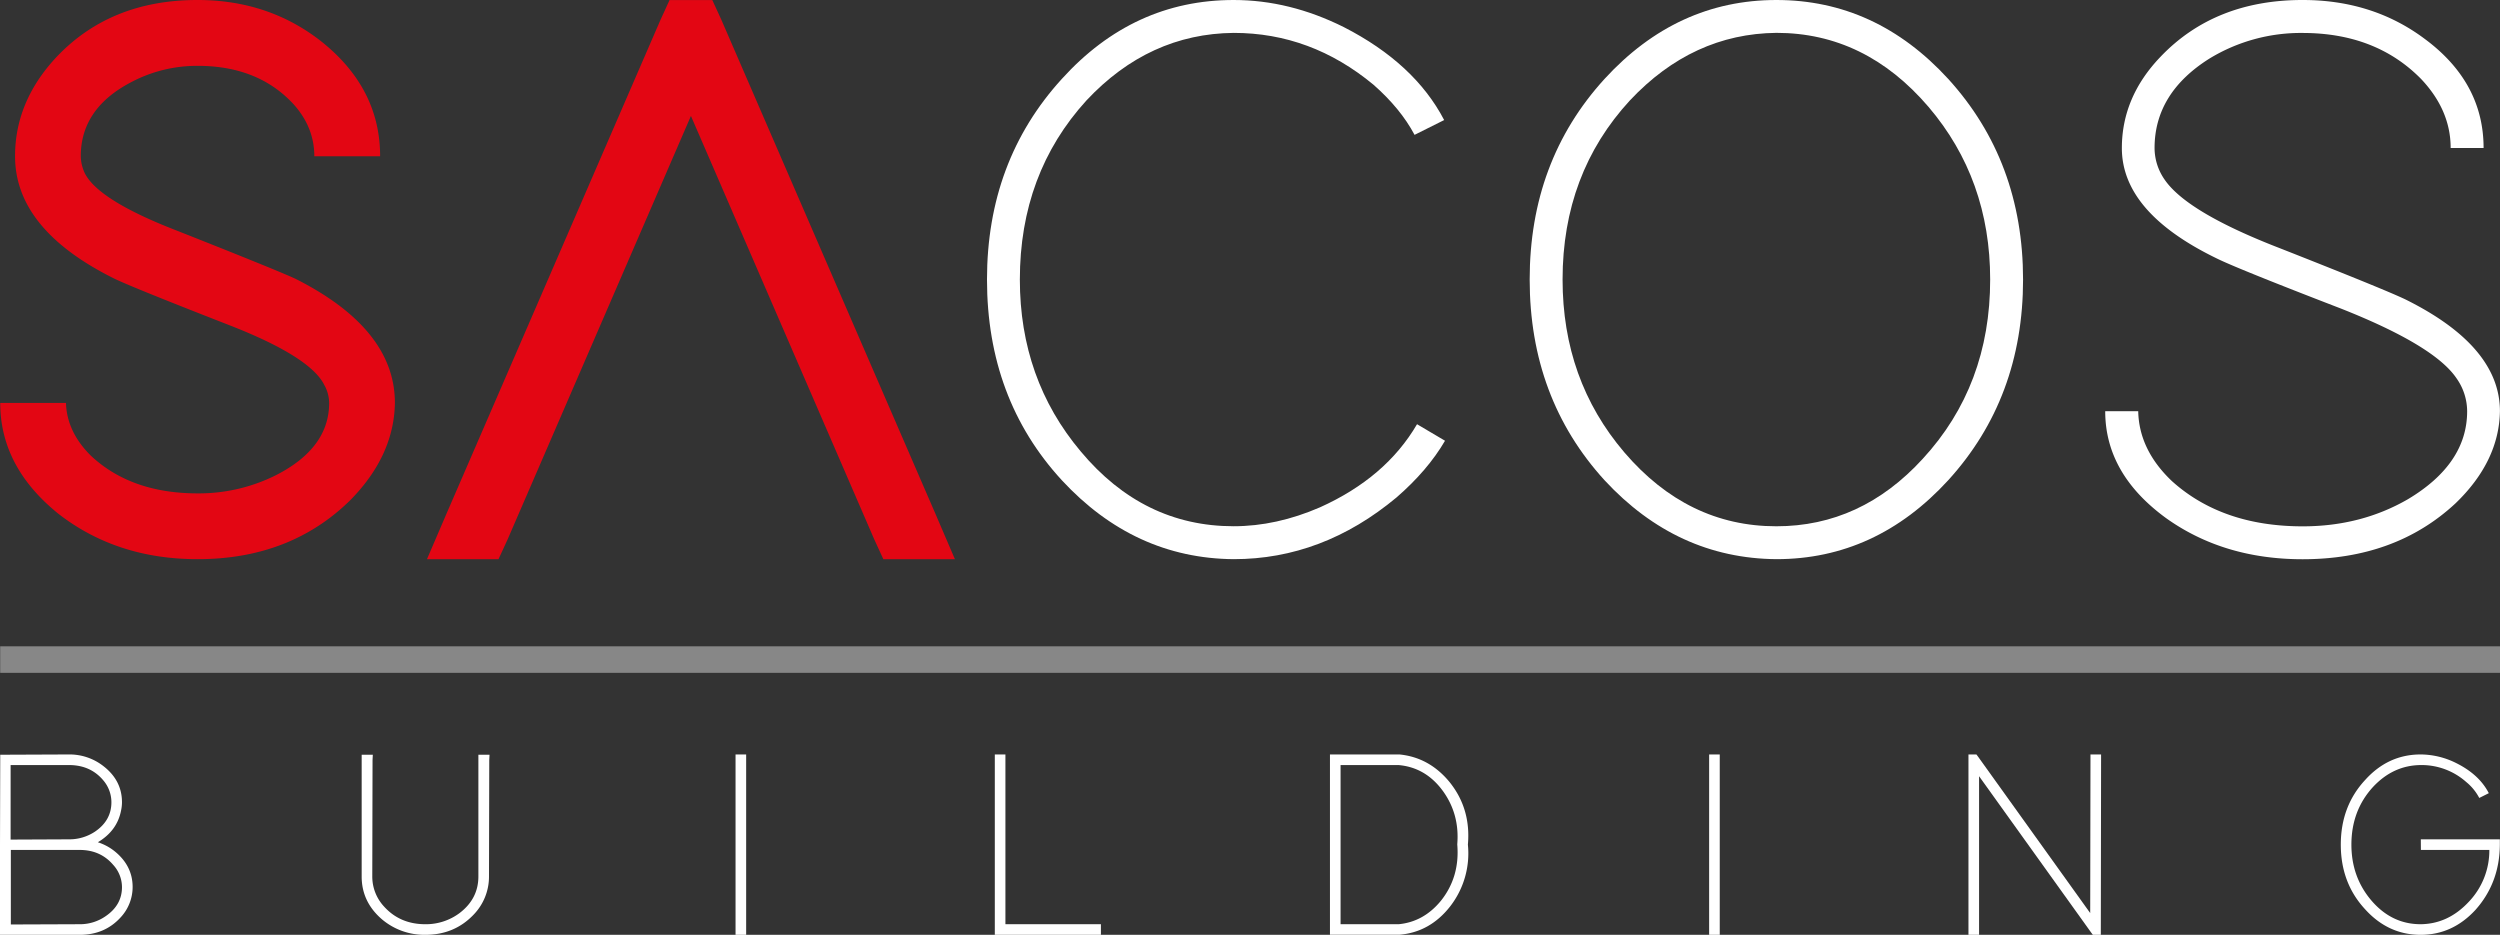 <svg id="Livello_1" data-name="Livello 1" xmlns="http://www.w3.org/2000/svg" viewBox="0 0 1413.71 528.63"><rect x="0" y="0" width="1413.71" height="528.63" fill="#333333" stroke="none"/><defs><style>.cls-1{fill:#fff;}.cls-2{fill:#878787;}.cls-3{fill:#e30613;}</style></defs><path class="cls-1" d="M71.52,488.15q10.35,8.25,10.35,20.4a25.21,25.21,0,0,1-6.75,17.1q-9,9.9-23.1,9.9H6.87v-51L7,436.7v-3h3l35.85-.15a31.08,31.08,0,0,1,19.5,6.6q10.48,8.1,10.5,20.4a22.17,22.17,0,0,1-.45,4.35q-2.11,11.7-13.2,18.3A29.87,29.87,0,0,1,71.52,488.15Zm-25.65-6.6a26.16,26.16,0,0,0,14.7-4.35q9.3-6.3,9.3-16.65a19.11,19.11,0,0,0-4.8-12.6q-7.2-8.4-19.2-8.4h-33V481.7ZM13,529.7l39-.15a25.3,25.3,0,0,0,14.55-4.5q9.3-6.3,9.3-16.5a18.78,18.78,0,0,0-5-12.6q-7.2-8.4-18.9-8.4H13Z" transform="translate(-6.87 -6.92)"/><path class="cls-1" d="M211.39,433.7h6.3l-.15,3-.15,65.85a24.85,24.85,0,0,0,6.75,17.1q9,9.9,23.25,9.9a31.8,31.8,0,0,0,19.35-6.3q10.65-8.1,10.65-20.7V433.7h6.3l-.15,3-.15,65.85a30.89,30.89,0,0,1-8.85,21.75q-10.8,11.25-27.15,11.25a37.15,37.15,0,0,1-24.45-8.7q-11.56-9.9-11.55-24.3V433.7Z" transform="translate(-6.87 -6.92)"/><path class="cls-1" d="M422.81,433.55h6v102h-6v-102Z" transform="translate(-6.87 -6.92)"/><path class="cls-1" d="M569.42,433.55h6v96h54v6h-60v-102Z" transform="translate(-6.87 -6.92)"/><path class="cls-1" d="M758.94,535.55v-102h39.3Q815,435.2,826.44,449q12.3,15.15,10.5,35.55a48.88,48.88,0,0,1-10.05,34.95q-11.4,14.55-28.65,16h-39.3Zm38.85-6q14.1-1.35,23.85-13.2,10.8-13.5,9.3-31.8v-.3q1.35-16.8-8-29.85-9.75-13.5-25.2-14.85H764.94v90Z" transform="translate(-6.87 -6.92)"/><path class="cls-1" d="M973.36,433.55h6v102h-6v-102Z" transform="translate(-6.87 -6.92)"/><path class="cls-1" d="M1126,535.55h-6v-102h4.5l.9,1.2,63.45,88.5.15-86.7v-3h6v3l-.15,96v3h-4.5l-.9-1.2L1126,445.85v89.7Z" transform="translate(-6.87 -6.92)"/><path class="cls-1" d="M1375.8,481.55h44.7v3q-.15,21.6-13.8,36.9-13,14.1-31,14.1-18.3,0-31.35-14.4-13.8-14.85-13.8-36.6t13.8-36.6q13-14.4,31.35-14.4a45.43,45.43,0,0,1,20.25,4.95q12.9,6.45,18.3,16.95l-5.4,2.7a28.9,28.9,0,0,0-7.35-9,38,38,0,0,0-25.8-9.6q-15.45.15-26.85,12.3-12.3,13.35-12.3,32.7,0,18.15,11.1,31.35,11.55,13.65,28.05,13.65,15.6-.15,27.3-12.75a42,42,0,0,0,11.55-29.25h-38.7Z" transform="translate(-6.87 -6.92)"/><rect class="cls-2" x="0.11" y="365.48" width="1413.6" height="15"/><path class="cls-3" d="M184.61,95.27Q184.61,79,173,66q-20-21.84-54.4-21.85a79.69,79.69,0,0,0-37.67,9.3Q52.55,68.3,52.55,95.27A23.44,23.44,0,0,0,54.88,105q7.9,15.35,52.55,32.55,55.32,21.87,66.49,27,56.27,28.38,56.26,70.22-.47,29.76-25.11,54.87-33.94,33.48-86.48,33.48Q73,323.12,40,297.54,7,271,7,234.77H44.18q.47,16.28,14,29.76,22.77,21.39,60.45,21.39a97.44,97.44,0,0,0,44.17-10.23Q193,260.34,193,234.77a21.31,21.31,0,0,0-2.79-10.23q-7.92-15.81-53-33.48-54.87-21.39-65.56-26.51-56.27-27.9-56.26-69.28Q15.36,65,37.68,40.4,68.37,6.92,118.59,6.92q40,0,69.75,23.25,33.48,26.51,33.48,65.1Z" transform="translate(-6.87 -6.92)"/><path class="cls-3" d="M288.77,323.12H248.32l11.16-26,120.9-279,5.11-11.16h24.18l5.12,11.16,120.9,279,11.16,26H506.39L501.28,312,397.58,72.48,293.89,312Z" transform="translate(-6.87 -6.92)"/><path class="cls-1" d="M824,256.16q-9.76,16.74-27.44,32.08-41.85,34.88-92.07,34.88-56.26-.47-97.18-44.64Q565,232.45,565,165q0-67,42.32-113.46Q647.76,6.92,704.48,6.92q31.62,0,62.31,15.34,40,20.47,56.73,52.55l-16.74,8.37q-7.9-14.88-23.25-28.37-35.34-29.29-79-29.29-47.9.46-83.23,38.13Q583.59,105,583.58,165q0,56.26,34.41,97.18,35.34,42.32,86.49,42.32,24.18,0,48.83-10.7,37.2-16.74,54.87-47Z" transform="translate(-6.87 -6.92)"/><path class="cls-1" d="M914.2,51.56q40.9-44.64,97.18-44.64t97.19,44.64q42.3,46.5,42.31,113.46t-42.31,113.46q-40.92,44.64-97.19,44.64-56.26-.47-97.18-44.64Q871.89,232,871.88,165T914.2,51.56Zm11.16,211.11q35.8,41.85,86,41.85,47.89,0,82.77-38.13Q1132.28,225,1132.28,165q0-56.73-34.87-97.65-35.82-41.85-86-41.85Q964,26,928.61,63.65,890.48,105,890.48,165,890.48,221.75,925.36,262.67Z" transform="translate(-6.87 -6.92)"/><path class="cls-1" d="M1392.68,90.62q0-21.39-16.74-39.06-25.57-26-67-26a99.28,99.28,0,0,0-52.55,14.41q-31.15,19.53-31.15,50.69a31.34,31.34,0,0,0,5.58,17.67q12.56,18.6,65.56,39.06,59.05,23.25,70.68,28.83,53.48,26.5,53.48,63.24-.48,28.36-25.11,52.08-33.95,31.62-86.49,31.62-44.64,0-77.19-23.25-34.43-25.11-34.41-60.45H1216q.45,21.86,19.06,39.52,28.37,25.57,73.94,25.58,33,0,59.52-15.35,33.48-20,33.48-49.75a32.42,32.42,0,0,0-6-18.6q-12.56-18.6-65.56-39.53-59.05-22.77-70.22-28.36-53.48-26-53.47-62.31,0-28.83,21.85-51.62Q1259.22,6.91,1309,6.92q39.51,0,68.82,21.85,33.48,24.66,33.48,61.85Z" transform="translate(-6.87 -6.92)"/></svg>